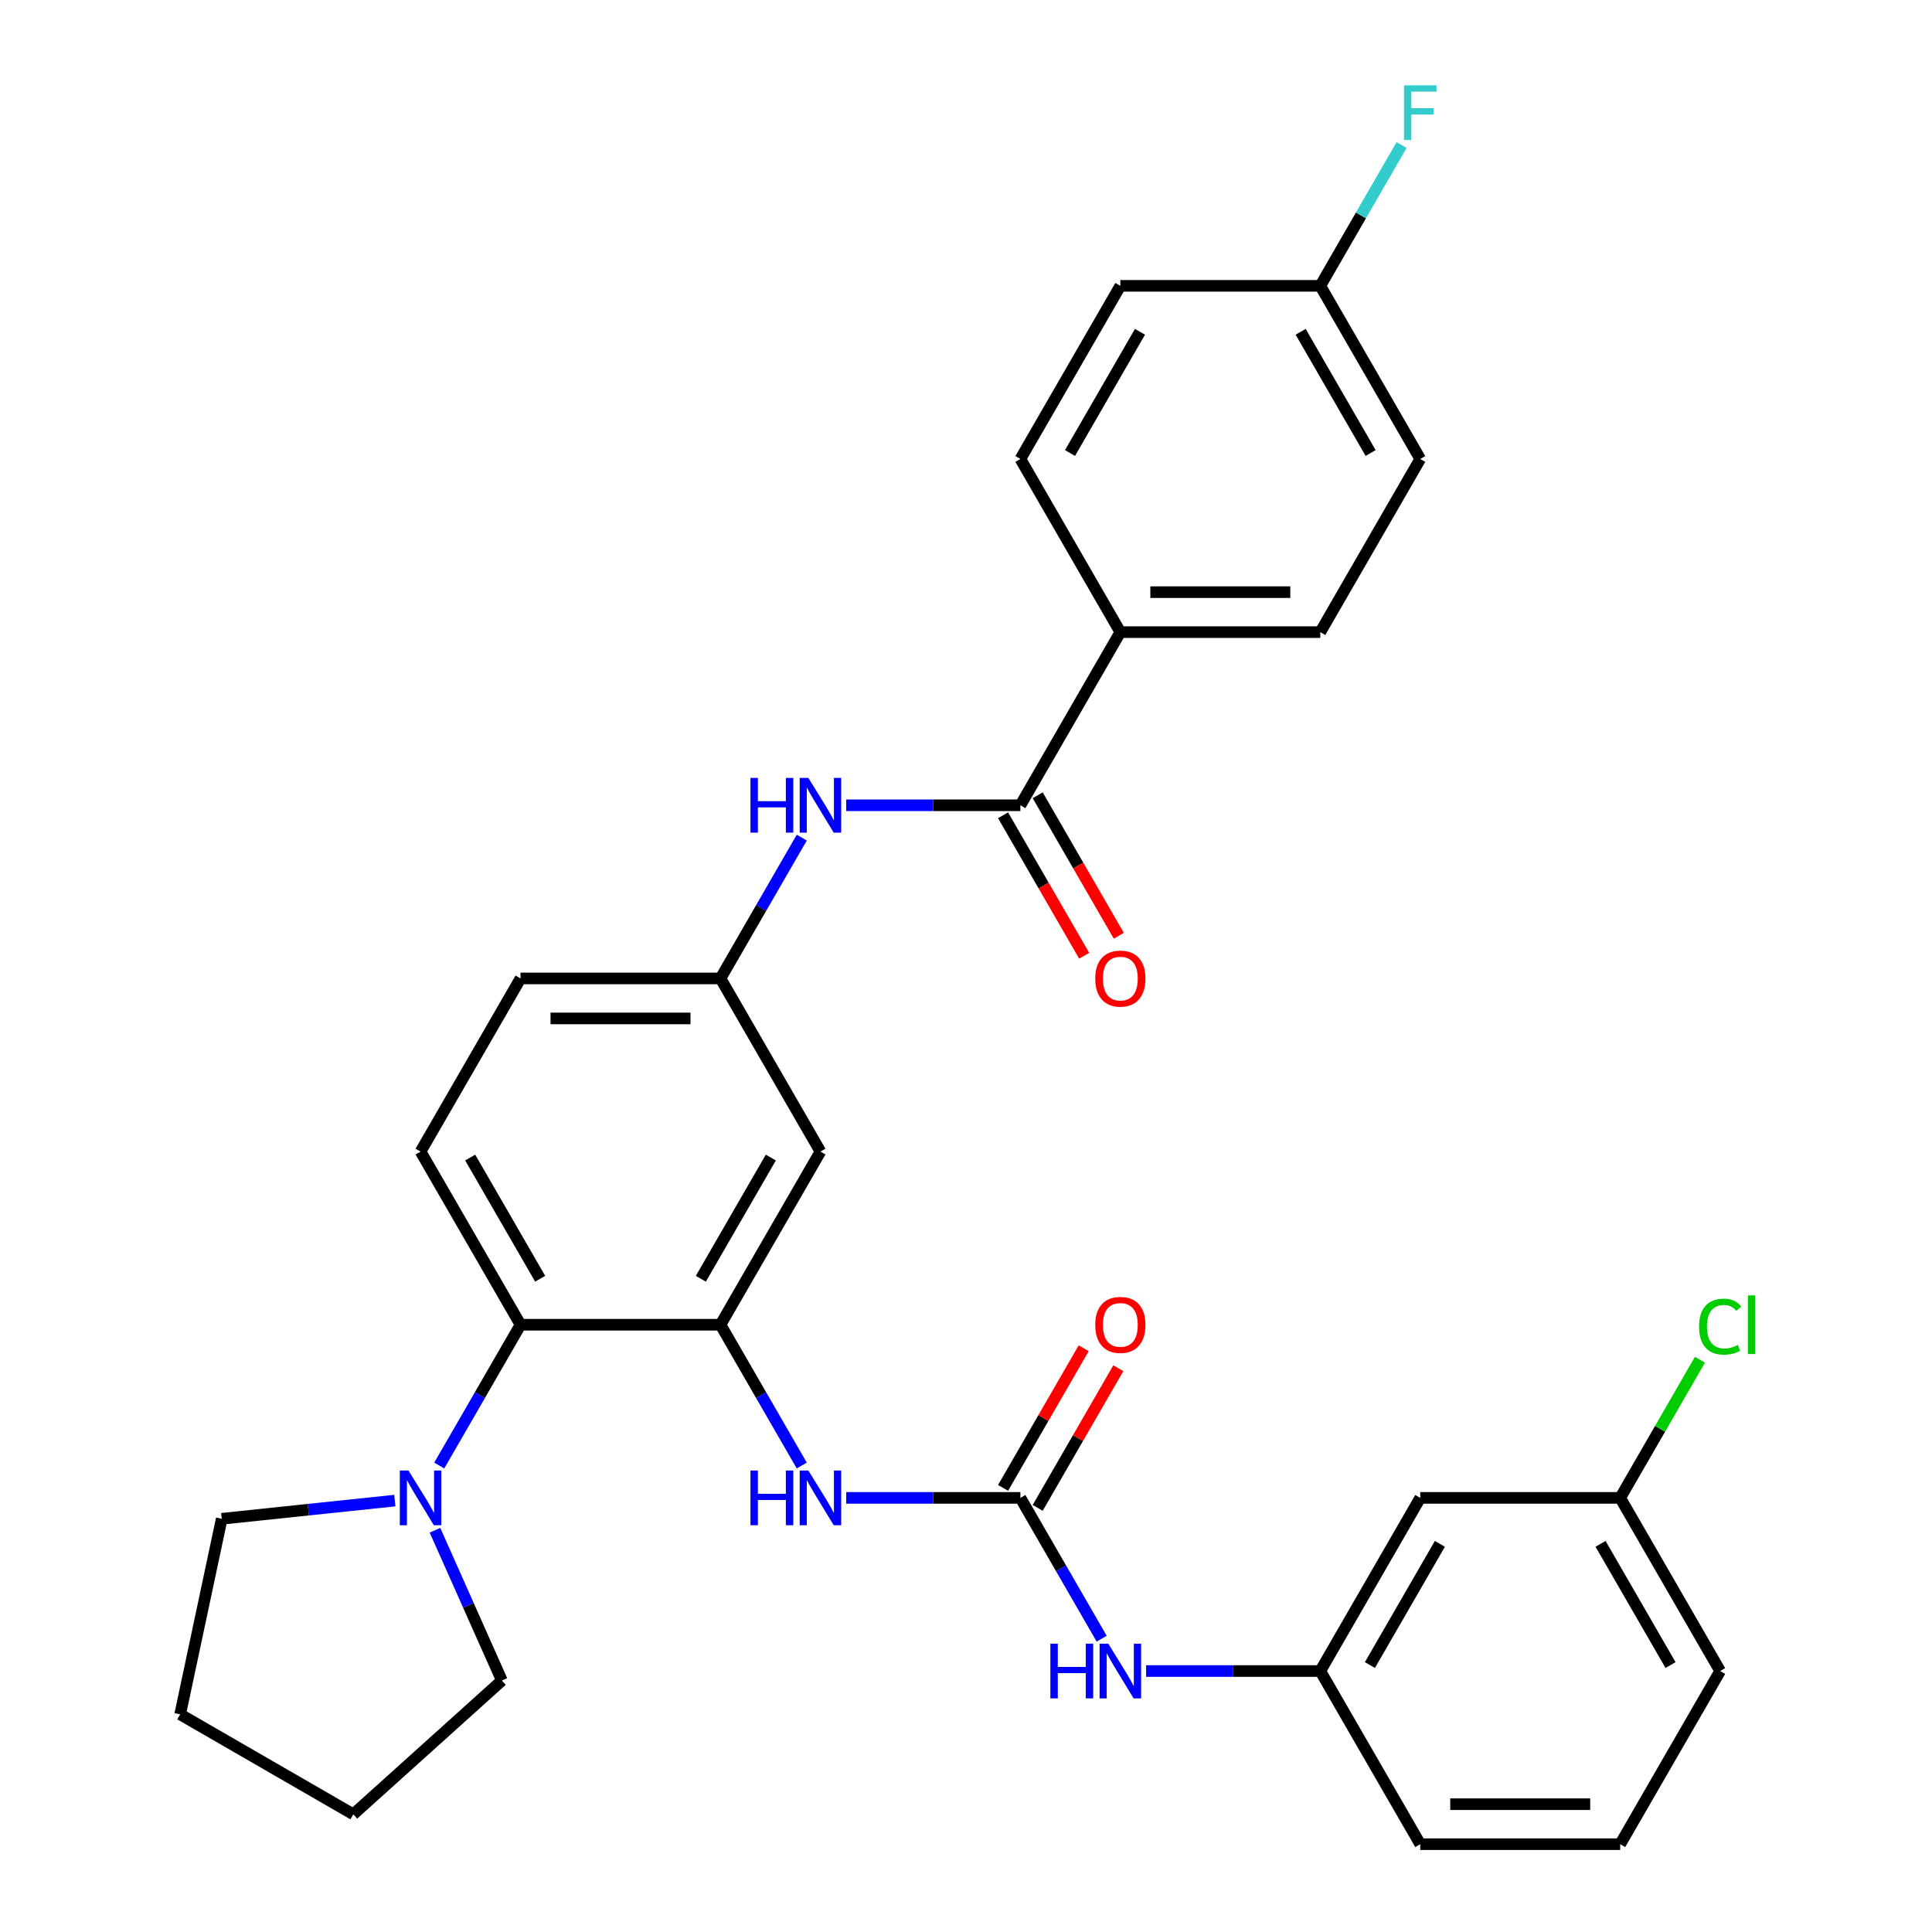 <?xml version='1.0' encoding='iso-8859-1'?>
<svg version='1.1' baseProfile='full'
              xmlns='http://www.w3.org/2000/svg'
                      xmlns:rdkit='http://www.rdkit.org/xml'
                      xmlns:xlink='http://www.w3.org/1999/xlink'
                  xml:space='preserve'
width='1000px' height='1000px' viewBox='0 0 1000 1000'>
<!-- END OF HEADER -->
<rect style='opacity:1.0;fill:#FFFFFF;stroke:none' width='1000' height='1000' x='0' y='0'> </rect>
<path class='bond-2' d='M 372.918,685.679 L 269.431,685.679' style='fill:none;fill-rule:evenodd;stroke:#000000;stroke-width:6px;stroke-linecap:butt;stroke-linejoin:miter;stroke-opacity:1' />
<path class='bond-3' d='M 372.918,685.679 L 393.955,722.117' style='fill:none;fill-rule:evenodd;stroke:#000000;stroke-width:6px;stroke-linecap:butt;stroke-linejoin:miter;stroke-opacity:1' />
<path class='bond-3' d='M 393.955,722.117 L 414.992,758.554' style='fill:none;fill-rule:evenodd;stroke:#0000FF;stroke-width:6px;stroke-linecap:butt;stroke-linejoin:miter;stroke-opacity:1' />
<path class='bond-6' d='M 372.918,685.679 L 424.661,596.057' style='fill:none;fill-rule:evenodd;stroke:#000000;stroke-width:6px;stroke-linecap:butt;stroke-linejoin:miter;stroke-opacity:1' />
<path class='bond-6' d='M 362.755,661.887 L 398.975,599.152' style='fill:none;fill-rule:evenodd;stroke:#000000;stroke-width:6px;stroke-linecap:butt;stroke-linejoin:miter;stroke-opacity:1' />
<path class='bond-0' d='M 528.148,775.301 L 483.068,775.301' style='fill:none;fill-rule:evenodd;stroke:#000000;stroke-width:6px;stroke-linecap:butt;stroke-linejoin:miter;stroke-opacity:1' />
<path class='bond-0' d='M 483.068,775.301 L 437.988,775.301' style='fill:none;fill-rule:evenodd;stroke:#0000FF;stroke-width:6px;stroke-linecap:butt;stroke-linejoin:miter;stroke-opacity:1' />
<path class='bond-7' d='M 528.148,775.301 L 549.185,811.739' style='fill:none;fill-rule:evenodd;stroke:#000000;stroke-width:6px;stroke-linecap:butt;stroke-linejoin:miter;stroke-opacity:1' />
<path class='bond-7' d='M 549.185,811.739 L 570.222,848.176' style='fill:none;fill-rule:evenodd;stroke:#0000FF;stroke-width:6px;stroke-linecap:butt;stroke-linejoin:miter;stroke-opacity:1' />
<path class='bond-11' d='M 537.11,780.476 L 557.974,744.338' style='fill:none;fill-rule:evenodd;stroke:#000000;stroke-width:6px;stroke-linecap:butt;stroke-linejoin:miter;stroke-opacity:1' />
<path class='bond-11' d='M 557.974,744.338 L 578.838,708.201' style='fill:none;fill-rule:evenodd;stroke:#FF0000;stroke-width:6px;stroke-linecap:butt;stroke-linejoin:miter;stroke-opacity:1' />
<path class='bond-11' d='M 519.186,770.127 L 540.05,733.99' style='fill:none;fill-rule:evenodd;stroke:#000000;stroke-width:6px;stroke-linecap:butt;stroke-linejoin:miter;stroke-opacity:1' />
<path class='bond-11' d='M 540.05,733.99 L 560.914,697.852' style='fill:none;fill-rule:evenodd;stroke:#FF0000;stroke-width:6px;stroke-linecap:butt;stroke-linejoin:miter;stroke-opacity:1' />
<path class='bond-1' d='M 528.148,416.813 L 483.068,416.813' style='fill:none;fill-rule:evenodd;stroke:#000000;stroke-width:6px;stroke-linecap:butt;stroke-linejoin:miter;stroke-opacity:1' />
<path class='bond-1' d='M 483.068,416.813 L 437.988,416.813' style='fill:none;fill-rule:evenodd;stroke:#0000FF;stroke-width:6px;stroke-linecap:butt;stroke-linejoin:miter;stroke-opacity:1' />
<path class='bond-8' d='M 528.148,416.813 L 579.891,327.191' style='fill:none;fill-rule:evenodd;stroke:#000000;stroke-width:6px;stroke-linecap:butt;stroke-linejoin:miter;stroke-opacity:1' />
<path class='bond-12' d='M 519.186,421.987 L 540.177,458.345' style='fill:none;fill-rule:evenodd;stroke:#000000;stroke-width:6px;stroke-linecap:butt;stroke-linejoin:miter;stroke-opacity:1' />
<path class='bond-12' d='M 540.177,458.345 L 561.168,494.702' style='fill:none;fill-rule:evenodd;stroke:#FF0000;stroke-width:6px;stroke-linecap:butt;stroke-linejoin:miter;stroke-opacity:1' />
<path class='bond-12' d='M 537.11,411.639 L 558.101,447.996' style='fill:none;fill-rule:evenodd;stroke:#000000;stroke-width:6px;stroke-linecap:butt;stroke-linejoin:miter;stroke-opacity:1' />
<path class='bond-12' d='M 558.101,447.996 L 579.092,484.354' style='fill:none;fill-rule:evenodd;stroke:#FF0000;stroke-width:6px;stroke-linecap:butt;stroke-linejoin:miter;stroke-opacity:1' />
<path class='bond-4' d='M 269.431,685.679 L 248.394,722.117' style='fill:none;fill-rule:evenodd;stroke:#000000;stroke-width:6px;stroke-linecap:butt;stroke-linejoin:miter;stroke-opacity:1' />
<path class='bond-4' d='M 248.394,722.117 L 227.357,758.554' style='fill:none;fill-rule:evenodd;stroke:#0000FF;stroke-width:6px;stroke-linecap:butt;stroke-linejoin:miter;stroke-opacity:1' />
<path class='bond-9' d='M 269.431,685.679 L 217.688,596.057' style='fill:none;fill-rule:evenodd;stroke:#000000;stroke-width:6px;stroke-linecap:butt;stroke-linejoin:miter;stroke-opacity:1' />
<path class='bond-9' d='M 279.594,661.887 L 243.374,599.152' style='fill:none;fill-rule:evenodd;stroke:#000000;stroke-width:6px;stroke-linecap:butt;stroke-linejoin:miter;stroke-opacity:1' />
<path class='bond-24' d='M 225.144,792.048 L 242.462,830.945' style='fill:none;fill-rule:evenodd;stroke:#0000FF;stroke-width:6px;stroke-linecap:butt;stroke-linejoin:miter;stroke-opacity:1' />
<path class='bond-24' d='M 242.462,830.945 L 259.78,869.841' style='fill:none;fill-rule:evenodd;stroke:#000000;stroke-width:6px;stroke-linecap:butt;stroke-linejoin:miter;stroke-opacity:1' />
<path class='bond-25' d='M 204.361,776.702 L 159.564,781.41' style='fill:none;fill-rule:evenodd;stroke:#0000FF;stroke-width:6px;stroke-linecap:butt;stroke-linejoin:miter;stroke-opacity:1' />
<path class='bond-25' d='M 159.564,781.41 L 114.768,786.119' style='fill:none;fill-rule:evenodd;stroke:#000000;stroke-width:6px;stroke-linecap:butt;stroke-linejoin:miter;stroke-opacity:1' />
<path class='bond-5' d='M 414.992,433.56 L 393.955,469.998' style='fill:none;fill-rule:evenodd;stroke:#0000FF;stroke-width:6px;stroke-linecap:butt;stroke-linejoin:miter;stroke-opacity:1' />
<path class='bond-5' d='M 393.955,469.998 L 372.918,506.435' style='fill:none;fill-rule:evenodd;stroke:#000000;stroke-width:6px;stroke-linecap:butt;stroke-linejoin:miter;stroke-opacity:1' />
<path class='bond-10' d='M 424.661,596.057 L 372.918,506.435' style='fill:none;fill-rule:evenodd;stroke:#000000;stroke-width:6px;stroke-linecap:butt;stroke-linejoin:miter;stroke-opacity:1' />
<path class='bond-13' d='M 593.218,864.923 L 638.298,864.923' style='fill:none;fill-rule:evenodd;stroke:#0000FF;stroke-width:6px;stroke-linecap:butt;stroke-linejoin:miter;stroke-opacity:1' />
<path class='bond-13' d='M 638.298,864.923 L 683.378,864.923' style='fill:none;fill-rule:evenodd;stroke:#000000;stroke-width:6px;stroke-linecap:butt;stroke-linejoin:miter;stroke-opacity:1' />
<path class='bond-15' d='M 579.891,327.191 L 683.378,327.191' style='fill:none;fill-rule:evenodd;stroke:#000000;stroke-width:6px;stroke-linecap:butt;stroke-linejoin:miter;stroke-opacity:1' />
<path class='bond-15' d='M 595.414,306.494 L 667.855,306.494' style='fill:none;fill-rule:evenodd;stroke:#000000;stroke-width:6px;stroke-linecap:butt;stroke-linejoin:miter;stroke-opacity:1' />
<path class='bond-16' d='M 579.891,327.191 L 528.148,237.569' style='fill:none;fill-rule:evenodd;stroke:#000000;stroke-width:6px;stroke-linecap:butt;stroke-linejoin:miter;stroke-opacity:1' />
<path class='bond-31' d='M 217.688,596.057 L 269.431,506.435' style='fill:none;fill-rule:evenodd;stroke:#000000;stroke-width:6px;stroke-linecap:butt;stroke-linejoin:miter;stroke-opacity:1' />
<path class='bond-17' d='M 372.918,506.435 L 269.431,506.435' style='fill:none;fill-rule:evenodd;stroke:#000000;stroke-width:6px;stroke-linecap:butt;stroke-linejoin:miter;stroke-opacity:1' />
<path class='bond-17' d='M 357.395,527.132 L 284.954,527.132' style='fill:none;fill-rule:evenodd;stroke:#000000;stroke-width:6px;stroke-linecap:butt;stroke-linejoin:miter;stroke-opacity:1' />
<path class='bond-14' d='M 683.378,864.923 L 735.121,775.301' style='fill:none;fill-rule:evenodd;stroke:#000000;stroke-width:6px;stroke-linecap:butt;stroke-linejoin:miter;stroke-opacity:1' />
<path class='bond-14' d='M 709.064,861.829 L 745.284,799.093' style='fill:none;fill-rule:evenodd;stroke:#000000;stroke-width:6px;stroke-linecap:butt;stroke-linejoin:miter;stroke-opacity:1' />
<path class='bond-27' d='M 683.378,864.923 L 735.121,954.545' style='fill:none;fill-rule:evenodd;stroke:#000000;stroke-width:6px;stroke-linecap:butt;stroke-linejoin:miter;stroke-opacity:1' />
<path class='bond-18' d='M 735.121,775.301 L 838.608,775.301' style='fill:none;fill-rule:evenodd;stroke:#000000;stroke-width:6px;stroke-linecap:butt;stroke-linejoin:miter;stroke-opacity:1' />
<path class='bond-20' d='M 683.378,327.191 L 735.121,237.569' style='fill:none;fill-rule:evenodd;stroke:#000000;stroke-width:6px;stroke-linecap:butt;stroke-linejoin:miter;stroke-opacity:1' />
<path class='bond-21' d='M 528.148,237.569 L 579.891,147.947' style='fill:none;fill-rule:evenodd;stroke:#000000;stroke-width:6px;stroke-linecap:butt;stroke-linejoin:miter;stroke-opacity:1' />
<path class='bond-21' d='M 553.834,234.474 L 590.054,171.739' style='fill:none;fill-rule:evenodd;stroke:#000000;stroke-width:6px;stroke-linecap:butt;stroke-linejoin:miter;stroke-opacity:1' />
<path class='bond-22' d='M 838.608,775.301 L 859.247,739.554' style='fill:none;fill-rule:evenodd;stroke:#000000;stroke-width:6px;stroke-linecap:butt;stroke-linejoin:miter;stroke-opacity:1' />
<path class='bond-22' d='M 859.247,739.554 L 879.885,703.806' style='fill:none;fill-rule:evenodd;stroke:#00CC00;stroke-width:6px;stroke-linecap:butt;stroke-linejoin:miter;stroke-opacity:1' />
<path class='bond-34' d='M 838.608,775.301 L 890.351,864.923' style='fill:none;fill-rule:evenodd;stroke:#000000;stroke-width:6px;stroke-linecap:butt;stroke-linejoin:miter;stroke-opacity:1' />
<path class='bond-34' d='M 828.445,799.093 L 864.665,861.829' style='fill:none;fill-rule:evenodd;stroke:#000000;stroke-width:6px;stroke-linecap:butt;stroke-linejoin:miter;stroke-opacity:1' />
<path class='bond-19' d='M 683.378,147.947 L 579.891,147.947' style='fill:none;fill-rule:evenodd;stroke:#000000;stroke-width:6px;stroke-linecap:butt;stroke-linejoin:miter;stroke-opacity:1' />
<path class='bond-23' d='M 683.378,147.947 L 704.415,111.509' style='fill:none;fill-rule:evenodd;stroke:#000000;stroke-width:6px;stroke-linecap:butt;stroke-linejoin:miter;stroke-opacity:1' />
<path class='bond-23' d='M 704.415,111.509 L 725.452,75.072' style='fill:none;fill-rule:evenodd;stroke:#33CCCC;stroke-width:6px;stroke-linecap:butt;stroke-linejoin:miter;stroke-opacity:1' />
<path class='bond-33' d='M 683.378,147.947 L 735.121,237.569' style='fill:none;fill-rule:evenodd;stroke:#000000;stroke-width:6px;stroke-linecap:butt;stroke-linejoin:miter;stroke-opacity:1' />
<path class='bond-33' d='M 673.215,171.739 L 709.435,234.474' style='fill:none;fill-rule:evenodd;stroke:#000000;stroke-width:6px;stroke-linecap:butt;stroke-linejoin:miter;stroke-opacity:1' />
<path class='bond-29' d='M 259.78,869.841 L 182.874,939.087' style='fill:none;fill-rule:evenodd;stroke:#000000;stroke-width:6px;stroke-linecap:butt;stroke-linejoin:miter;stroke-opacity:1' />
<path class='bond-30' d='M 114.768,786.119 L 93.252,887.344' style='fill:none;fill-rule:evenodd;stroke:#000000;stroke-width:6px;stroke-linecap:butt;stroke-linejoin:miter;stroke-opacity:1' />
<path class='bond-26' d='M 838.608,954.545 L 735.121,954.545' style='fill:none;fill-rule:evenodd;stroke:#000000;stroke-width:6px;stroke-linecap:butt;stroke-linejoin:miter;stroke-opacity:1' />
<path class='bond-26' d='M 823.085,933.848 L 750.644,933.848' style='fill:none;fill-rule:evenodd;stroke:#000000;stroke-width:6px;stroke-linecap:butt;stroke-linejoin:miter;stroke-opacity:1' />
<path class='bond-28' d='M 838.608,954.545 L 890.351,864.923' style='fill:none;fill-rule:evenodd;stroke:#000000;stroke-width:6px;stroke-linecap:butt;stroke-linejoin:miter;stroke-opacity:1' />
<path class='bond-32' d='M 182.874,939.087 L 93.252,887.344' style='fill:none;fill-rule:evenodd;stroke:#000000;stroke-width:6px;stroke-linecap:butt;stroke-linejoin:miter;stroke-opacity:1' />
<path  class='atom-4' d='M 388.441 761.141
L 392.281 761.141
L 392.281 773.181
L 406.761 773.181
L 406.761 761.141
L 410.601 761.141
L 410.601 789.461
L 406.761 789.461
L 406.761 776.381
L 392.281 776.381
L 392.281 789.461
L 388.441 789.461
L 388.441 761.141
' fill='#0000FF'/>
<path  class='atom-4' d='M 418.401 761.141
L 427.681 776.141
Q 428.601 777.621, 430.081 780.301
Q 431.561 782.981, 431.641 783.141
L 431.641 761.141
L 435.401 761.141
L 435.401 789.461
L 431.521 789.461
L 421.561 773.061
Q 420.401 771.141, 419.161 768.941
Q 417.961 766.741, 417.601 766.061
L 417.601 789.461
L 413.921 789.461
L 413.921 761.141
L 418.401 761.141
' fill='#0000FF'/>
<path  class='atom-5' d='M 211.428 761.141
L 220.708 776.141
Q 221.628 777.621, 223.108 780.301
Q 224.588 782.981, 224.668 783.141
L 224.668 761.141
L 228.428 761.141
L 228.428 789.461
L 224.548 789.461
L 214.588 773.061
Q 213.428 771.141, 212.188 768.941
Q 210.988 766.741, 210.628 766.061
L 210.628 789.461
L 206.948 789.461
L 206.948 761.141
L 211.428 761.141
' fill='#0000FF'/>
<path  class='atom-6' d='M 388.441 402.653
L 392.281 402.653
L 392.281 414.693
L 406.761 414.693
L 406.761 402.653
L 410.601 402.653
L 410.601 430.973
L 406.761 430.973
L 406.761 417.893
L 392.281 417.893
L 392.281 430.973
L 388.441 430.973
L 388.441 402.653
' fill='#0000FF'/>
<path  class='atom-6' d='M 418.401 402.653
L 427.681 417.653
Q 428.601 419.133, 430.081 421.813
Q 431.561 424.493, 431.641 424.653
L 431.641 402.653
L 435.401 402.653
L 435.401 430.973
L 431.521 430.973
L 421.561 414.573
Q 420.401 412.653, 419.161 410.453
Q 417.961 408.253, 417.601 407.573
L 417.601 430.973
L 413.921 430.973
L 413.921 402.653
L 418.401 402.653
' fill='#0000FF'/>
<path  class='atom-8' d='M 543.671 850.763
L 547.511 850.763
L 547.511 862.803
L 561.991 862.803
L 561.991 850.763
L 565.831 850.763
L 565.831 879.083
L 561.991 879.083
L 561.991 866.003
L 547.511 866.003
L 547.511 879.083
L 543.671 879.083
L 543.671 850.763
' fill='#0000FF'/>
<path  class='atom-8' d='M 573.631 850.763
L 582.911 865.763
Q 583.831 867.243, 585.311 869.923
Q 586.791 872.603, 586.871 872.763
L 586.871 850.763
L 590.631 850.763
L 590.631 879.083
L 586.751 879.083
L 576.791 862.683
Q 575.631 860.763, 574.391 858.563
Q 573.191 856.363, 572.831 855.683
L 572.831 879.083
L 569.151 879.083
L 569.151 850.763
L 573.631 850.763
' fill='#0000FF'/>
<path  class='atom-12' d='M 566.891 685.759
Q 566.891 678.959, 570.251 675.159
Q 573.611 671.359, 579.891 671.359
Q 586.171 671.359, 589.531 675.159
Q 592.891 678.959, 592.891 685.759
Q 592.891 692.639, 589.491 696.559
Q 586.091 700.439, 579.891 700.439
Q 573.651 700.439, 570.251 696.559
Q 566.891 692.679, 566.891 685.759
M 579.891 697.239
Q 584.211 697.239, 586.531 694.359
Q 588.891 691.439, 588.891 685.759
Q 588.891 680.199, 586.531 677.399
Q 584.211 674.559, 579.891 674.559
Q 575.571 674.559, 573.211 677.359
Q 570.891 680.159, 570.891 685.759
Q 570.891 691.479, 573.211 694.359
Q 575.571 697.239, 579.891 697.239
' fill='#FF0000'/>
<path  class='atom-13' d='M 566.891 506.515
Q 566.891 499.715, 570.251 495.915
Q 573.611 492.115, 579.891 492.115
Q 586.171 492.115, 589.531 495.915
Q 592.891 499.715, 592.891 506.515
Q 592.891 513.395, 589.491 517.315
Q 586.091 521.195, 579.891 521.195
Q 573.651 521.195, 570.251 517.315
Q 566.891 513.435, 566.891 506.515
M 579.891 517.995
Q 584.211 517.995, 586.531 515.115
Q 588.891 512.195, 588.891 506.515
Q 588.891 500.955, 586.531 498.155
Q 584.211 495.315, 579.891 495.315
Q 575.571 495.315, 573.211 498.115
Q 570.891 500.915, 570.891 506.515
Q 570.891 512.235, 573.211 515.115
Q 575.571 517.995, 579.891 517.995
' fill='#FF0000'/>
<path  class='atom-23' d='M 879.431 686.659
Q 879.431 679.619, 882.711 675.939
Q 886.031 672.219, 892.311 672.219
Q 898.151 672.219, 901.271 676.339
L 898.631 678.499
Q 896.351 675.499, 892.311 675.499
Q 888.031 675.499, 885.751 678.379
Q 883.511 681.219, 883.511 686.659
Q 883.511 692.259, 885.831 695.139
Q 888.191 698.019, 892.751 698.019
Q 895.871 698.019, 899.511 696.139
L 900.631 699.139
Q 899.151 700.099, 896.911 700.659
Q 894.671 701.219, 892.191 701.219
Q 886.031 701.219, 882.711 697.459
Q 879.431 693.699, 879.431 686.659
' fill='#00CC00'/>
<path  class='atom-23' d='M 904.711 670.499
L 908.391 670.499
L 908.391 700.859
L 904.711 700.859
L 904.711 670.499
' fill='#00CC00'/>
<path  class='atom-24' d='M 726.701 44.165
L 743.541 44.165
L 743.541 47.405
L 730.501 47.405
L 730.501 56.005
L 742.101 56.005
L 742.101 59.285
L 730.501 59.285
L 730.501 72.485
L 726.701 72.485
L 726.701 44.165
' fill='#33CCCC'/>
</svg>
